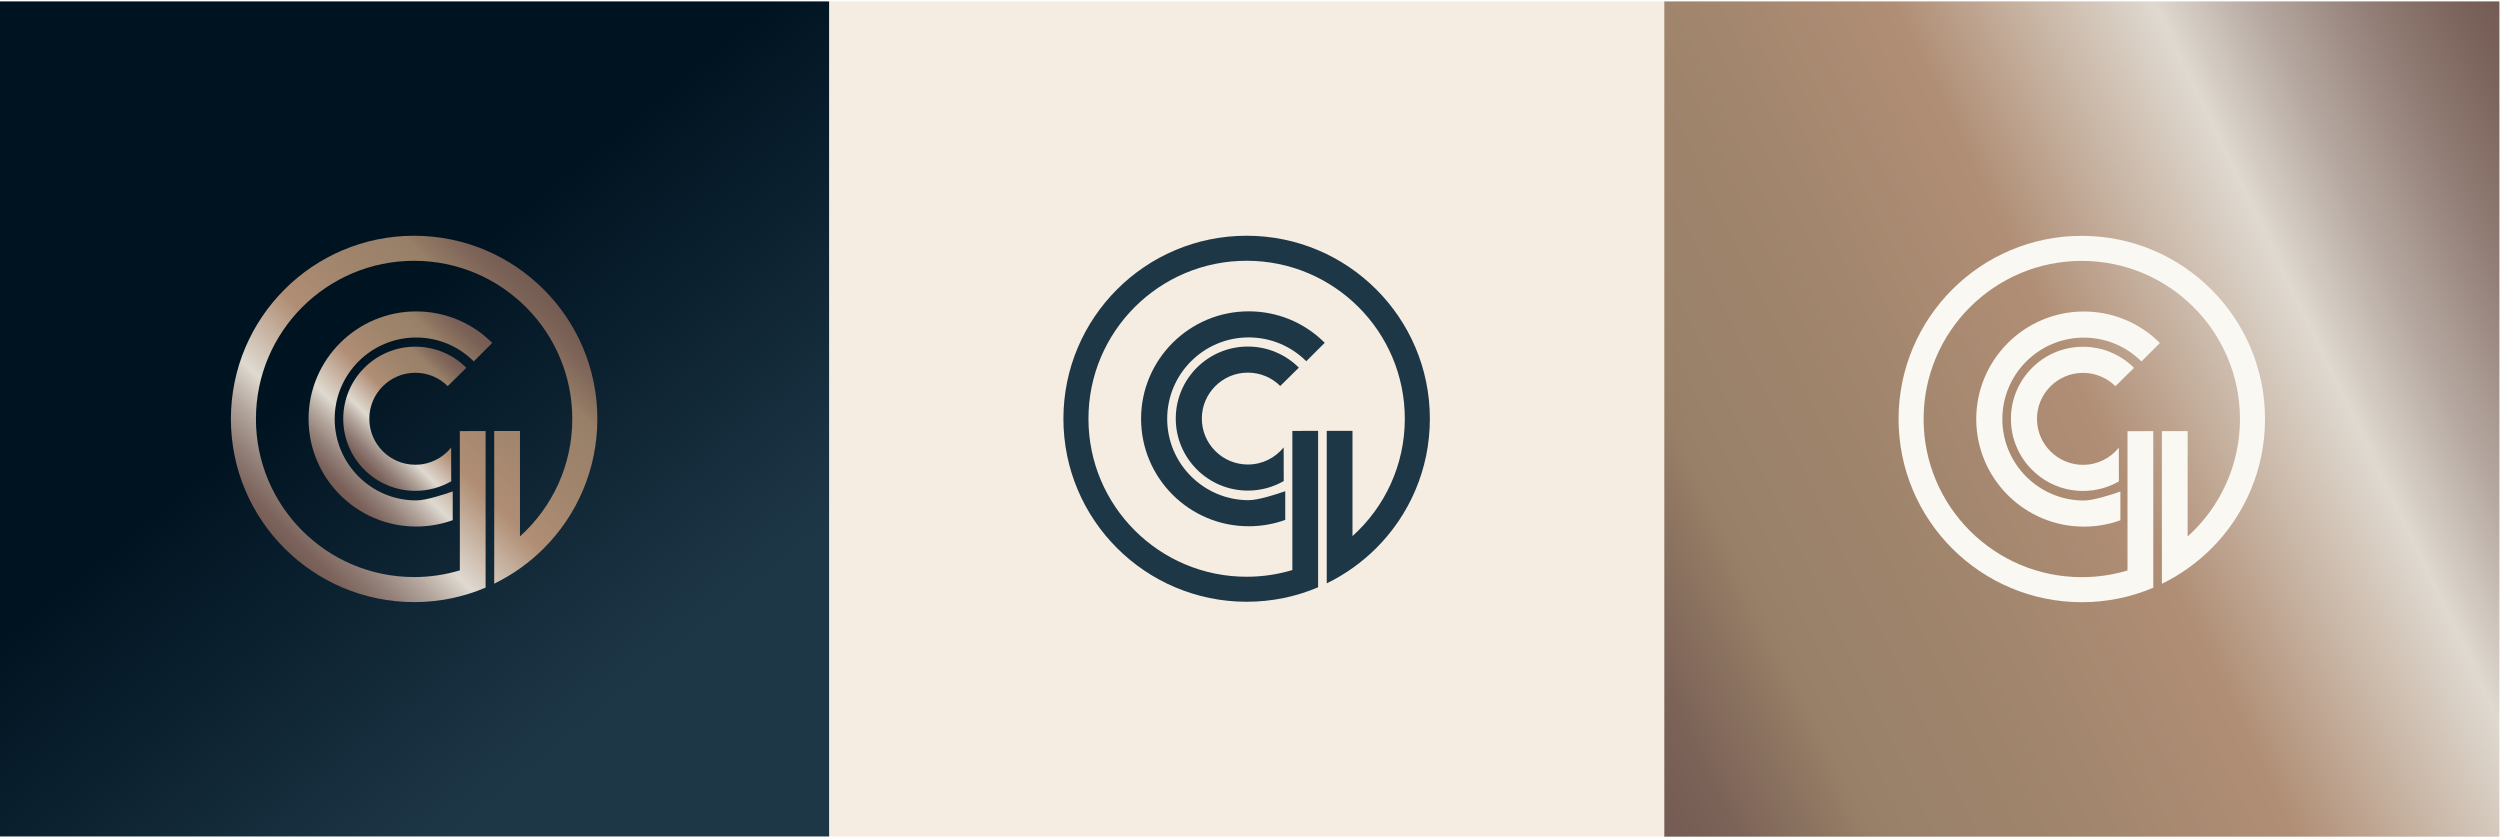 <svg width="1440" height="482" viewBox="0 0 1440 482" fill="none" xmlns="http://www.w3.org/2000/svg">
<path d="M1439.66 481.91L958.559 481.91L958.559 0.805L1439.66 0.805L1439.66 481.91Z" fill="url(#paint0_linear_16882_12731)"/>
<rect width="481" height="481" transform="matrix(1 0 0 -1 477.559 481.805)" fill="#F5EDE2"/>
<rect x="-0.5" y="0.805" width="478.059" height="481" fill="url(#paint1_linear_16882_12731)"/>
<path d="M313.148 166.706C294.06 147.598 267.669 135.793 238.53 135.793C209.39 135.793 182.999 147.598 163.911 166.706C144.824 185.788 133.016 212.171 132.99 241.278C132.99 270.435 144.799 296.793 163.911 315.901C182.999 334.982 209.364 346.788 238.504 346.813H238.555C253.163 346.813 267.059 343.836 279.707 338.468V328.545V248.274L264.87 248.325V328.52C256.522 331.039 247.691 332.387 238.53 332.387C188.216 332.387 147.42 291.603 147.42 241.303C147.42 191.003 188.216 150.219 238.53 150.219C288.843 150.219 329.639 191.003 329.639 241.303C329.639 268.17 318.009 292.29 299.507 308.955V248.274H284.67V336.204C295.282 331.039 304.902 324.144 313.173 315.901C332.26 296.819 344.069 270.46 344.069 241.354V241.252C344.069 212.146 332.235 185.788 313.173 166.706H313.148Z" fill="url(#paint2_linear_16882_12731)"/>
<path d="M239.7 303.28C205.521 303.28 177.73 275.471 177.73 241.328C177.73 207.184 205.547 179.375 239.7 179.375C256.242 179.375 271.818 185.812 283.524 197.516L272.886 208.15C264.03 199.296 252.221 194.412 239.7 194.412C213.818 194.412 192.771 215.452 192.771 241.328C192.771 267.203 213.818 288.244 239.7 288.244C245.197 288.244 255.657 284.885 260.772 283.053V299.616C254.028 302.059 246.928 303.28 239.7 303.28Z" fill="url(#paint3_linear_16882_12731)"/>
<path d="M239.242 214.716C246.495 214.716 253.112 217.642 257.897 222.4L268.611 211.841C261.103 204.336 250.694 199.68 239.242 199.68C216.287 199.68 197.708 218.278 197.708 241.202C197.708 264.126 216.312 282.724 239.242 282.724C246.775 282.724 253.825 280.714 259.907 277.229L259.856 257.816C254.995 263.846 247.564 267.688 239.217 267.688C224.609 267.688 212.724 255.806 212.724 241.202C212.724 226.598 224.609 214.716 239.217 214.716" fill="url(#paint4_linear_16882_12731)"/>
<path d="M792.677 166.67C773.59 147.58 747.199 135.785 718.059 135.785C688.919 135.785 662.527 147.58 643.44 166.67C624.353 185.735 612.544 212.095 612.519 241.176C612.519 270.307 624.327 296.642 643.44 315.732C662.527 334.797 688.893 346.592 718.033 346.617H718.084C732.692 346.617 746.588 343.643 759.236 338.279V328.366V248.166L744.399 248.217V328.34C736.052 330.857 727.22 332.204 718.059 332.204C667.744 332.204 626.949 291.456 626.949 241.201C626.949 190.946 667.744 150.198 718.059 150.198C768.373 150.198 809.169 190.946 809.169 241.201C809.169 268.044 797.538 292.142 779.036 308.792V248.166H764.199V336.017C774.811 330.857 784.431 323.968 792.703 315.732C811.79 296.667 823.599 270.332 823.599 241.252V241.15C823.599 212.07 811.764 185.735 792.703 166.67H792.677Z" fill="#1E3747"/>
<path d="M719.229 303.123C685.05 303.123 657.259 275.339 657.259 241.225C657.259 207.112 685.076 179.328 719.229 179.328C735.772 179.328 751.347 185.759 763.054 197.452L752.416 208.078C743.559 199.232 731.751 194.351 719.229 194.351C693.347 194.351 672.3 215.373 672.3 241.225C672.3 267.077 693.347 288.099 719.229 288.099C724.727 288.099 735.186 284.744 740.302 282.914V299.462C733.558 301.902 726.457 303.123 719.229 303.123Z" fill="#1E3747"/>
<path d="M718.771 214.636C726.024 214.636 732.641 217.56 737.426 222.313L748.14 211.764C740.633 204.265 730.224 199.613 718.771 199.613C695.816 199.613 677.237 218.195 677.237 241.098C677.237 264.002 695.841 282.584 718.771 282.584C726.304 282.584 733.354 280.575 739.436 277.093L739.385 257.698C734.525 263.722 727.093 267.56 718.746 267.56C704.138 267.56 692.253 255.689 692.253 241.098C692.253 226.507 704.138 214.636 718.746 214.636" fill="#1E3747"/>
<path d="M1273.73 166.761C1254.64 147.653 1228.25 135.848 1199.11 135.848C1169.97 135.848 1143.58 147.653 1124.49 166.761C1105.41 185.843 1093.6 212.227 1093.57 241.333C1093.57 270.49 1105.38 296.849 1124.49 315.956C1143.58 335.038 1169.95 346.844 1199.09 346.869H1199.14C1213.74 346.869 1227.64 343.893 1240.29 338.524V328.601V248.33L1225.45 248.381V328.576C1217.1 331.095 1208.27 332.443 1199.11 332.443C1148.8 332.443 1108 291.659 1108 241.358C1108 191.058 1148.8 150.274 1199.11 150.274C1249.43 150.274 1290.22 191.058 1290.22 241.358C1290.22 268.226 1278.59 292.346 1260.09 309.011V248.33H1245.25V336.26C1255.86 331.095 1265.48 324.2 1273.76 315.956C1292.84 296.874 1304.65 270.516 1304.65 241.409V241.308C1304.65 212.201 1292.82 185.843 1273.76 166.761H1273.73Z" fill="#FAF8F3"/>
<path d="M1200.28 303.336C1166.1 303.336 1138.31 275.527 1138.31 241.383C1138.31 207.239 1166.13 179.43 1200.28 179.43C1216.82 179.43 1232.4 185.867 1244.11 197.57L1233.47 208.205C1224.61 199.351 1212.8 194.466 1200.28 194.466C1174.4 194.466 1153.35 215.507 1153.35 241.383C1153.35 267.258 1174.4 288.299 1200.28 288.299C1205.78 288.299 1216.24 284.941 1221.35 283.109V299.672C1214.61 302.114 1207.51 303.336 1200.28 303.336Z" fill="#FAF8F3"/>
<path d="M1199.82 214.771C1207.08 214.771 1213.69 217.697 1218.48 222.455L1229.19 211.896C1221.68 204.39 1211.28 199.734 1199.82 199.734C1176.87 199.734 1158.29 218.333 1158.29 241.257C1158.29 264.181 1176.89 282.779 1199.82 282.779C1207.36 282.779 1214.41 280.769 1220.49 277.284L1220.44 257.871C1215.58 263.901 1208.15 267.743 1199.8 267.743C1185.19 267.743 1173.3 255.861 1173.3 241.257C1173.3 226.653 1185.19 214.771 1199.8 214.771" fill="#FAF8F3"/>
<defs>
<linearGradient id="paint0_linear_16882_12731" x1="1377.27" y1="-128.878" x2="798.635" y2="149.528" gradientUnits="userSpaceOnUse">
<stop stop-color="#745B53"/>
<stop offset="0.04" stop-color="#7C655D"/>
<stop offset="0.11" stop-color="#937F77"/>
<stop offset="0.2" stop-color="#B7AAA2"/>
<stop offset="0.28" stop-color="#DFD9D0"/>
<stop offset="0.49" stop-color="#B08E75"/>
<stop offset="0.66" stop-color="#A1856D"/>
<stop offset="0.83" stop-color="#988068"/>
<stop offset="0.85" stop-color="#927A64"/>
<stop offset="0.94" stop-color="#7C6358"/>
<stop offset="1" stop-color="#745B53"/>
</linearGradient>
<linearGradient id="paint1_linear_16882_12731" x1="23.749" y1="347.371" x2="185.864" y2="543.709" gradientUnits="userSpaceOnUse">
<stop stop-color="#001321"/>
<stop offset="1" stop-color="#1E3747"/>
</linearGradient>
<linearGradient id="paint2_linear_16882_12731" x1="163.911" y1="315.875" x2="313.106" y2="166.664" gradientUnits="userSpaceOnUse">
<stop stop-color="#745B53"/>
<stop offset="0.04" stop-color="#7C645C"/>
<stop offset="0.11" stop-color="#927F77"/>
<stop offset="0.2" stop-color="#B7AAA1"/>
<stop offset="0.28" stop-color="#DFD9D0"/>
<stop offset="0.49" stop-color="#B08E75"/>
<stop offset="0.66" stop-color="#A1856D"/>
<stop offset="0.83" stop-color="#988068"/>
<stop offset="0.85" stop-color="#917964"/>
<stop offset="0.94" stop-color="#7C6357"/>
<stop offset="1" stop-color="#745B53"/>
</linearGradient>
<linearGradient id="paint3_linear_16882_12731" x1="193.84" y1="283.028" x2="281.464" y2="195.405" gradientUnits="userSpaceOnUse">
<stop stop-color="#745B53"/>
<stop offset="0.04" stop-color="#7C645C"/>
<stop offset="0.11" stop-color="#927F77"/>
<stop offset="0.2" stop-color="#B7AAA1"/>
<stop offset="0.28" stop-color="#DFD9D0"/>
<stop offset="0.49" stop-color="#B08E75"/>
<stop offset="0.66" stop-color="#A1856D"/>
<stop offset="0.83" stop-color="#988068"/>
<stop offset="0.85" stop-color="#917964"/>
<stop offset="0.94" stop-color="#7C6357"/>
<stop offset="1" stop-color="#745B53"/>
</linearGradient>
<linearGradient id="paint4_linear_16882_12731" x1="209.339" y1="270.079" x2="268.086" y2="211.316" gradientUnits="userSpaceOnUse">
<stop stop-color="#745B53"/>
<stop offset="0.04" stop-color="#7C645C"/>
<stop offset="0.11" stop-color="#927F77"/>
<stop offset="0.2" stop-color="#B7AAA1"/>
<stop offset="0.28" stop-color="#DFD9D0"/>
<stop offset="0.49" stop-color="#B08E75"/>
<stop offset="0.66" stop-color="#A1856D"/>
<stop offset="0.83" stop-color="#988068"/>
<stop offset="0.85" stop-color="#917964"/>
<stop offset="0.94" stop-color="#7C6357"/>
<stop offset="1" stop-color="#745B53"/>
</linearGradient>
</defs>
</svg>
